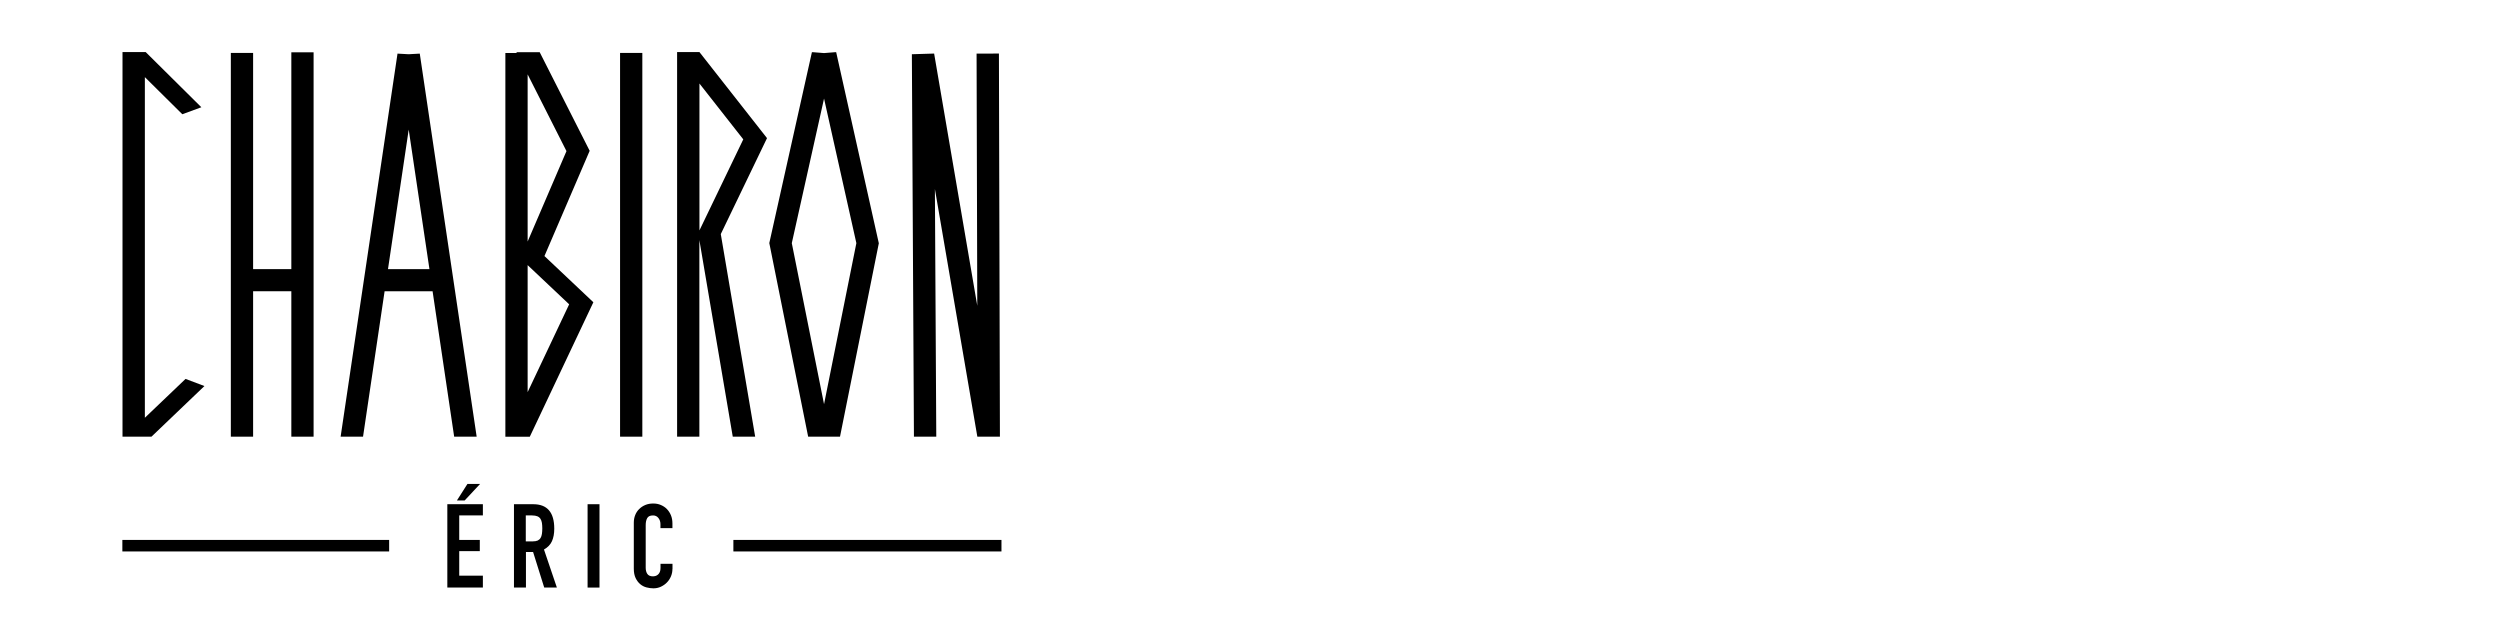 <?xml version="1.0" encoding="UTF-8"?> <svg xmlns="http://www.w3.org/2000/svg" xmlns:xlink="http://www.w3.org/1999/xlink" width="800" zoomAndPan="magnify" viewBox="0 0 600 150" height="200" preserveAspectRatio="xMidYMid meet" version="1.0"><path fill="#000000" d="M 134.703 76.832 L 134.703 76.852 L 134.996 76.852 Z M 134.703 76.832 " fill-opacity="1" fill-rule="nonzero"></path><path fill="#000000" d="M 29.367 129.582 L 93.395 129.582 L 93.395 132.348 L 29.367 132.348 Z M 29.367 129.582 " fill-opacity="1" fill-rule="nonzero"></path><path fill="#000000" d="M 176.012 129.582 L 240.352 129.582 L 240.352 132.348 L 176.012 132.348 Z M 176.012 129.582 " fill-opacity="1" fill-rule="nonzero"></path><path fill="#000000" d="M 107.359 121.012 L 115.891 121.012 L 115.891 123.703 L 110.215 123.703 L 110.215 129.582 L 115.152 129.582 L 115.152 132.277 L 110.215 132.277 L 110.215 138.156 L 115.891 138.156 L 115.891 141.016 L 107.359 141.016 Z M 112.188 116.141 L 115.227 116.141 L 111.523 120.105 L 109.664 120.105 Z M 112.188 116.141 " fill-opacity="1" fill-rule="nonzero"></path><path fill="#000000" d="M 123.371 121.012 L 127.977 121.012 C 131.348 121.012 133.023 122.965 133.023 126.891 C 133.023 128.055 132.84 129.051 132.473 129.879 C 132.105 130.707 131.457 131.371 130.555 131.887 L 133.652 141.016 L 130.613 141.016 L 127.941 132.477 L 126.227 132.477 L 126.227 141.016 L 123.352 141.016 L 123.352 121.012 Z M 126.227 129.934 L 127.848 129.934 C 128.344 129.934 128.75 129.859 129.047 129.73 C 129.34 129.582 129.578 129.379 129.727 129.121 C 129.895 128.863 130.004 128.531 130.059 128.145 C 130.113 127.758 130.152 127.316 130.152 126.816 C 130.152 126.32 130.113 125.859 130.059 125.492 C 130.004 125.102 129.875 124.789 129.707 124.512 C 129.523 124.238 129.285 124.035 128.953 123.906 C 128.641 123.777 128.215 123.703 127.684 123.703 L 126.188 123.703 L 126.188 129.934 Z M 126.227 129.934 " fill-opacity="1" fill-rule="nonzero"></path><path fill="#000000" d="M 141.02 121.012 L 143.879 121.012 L 143.879 141.016 L 141.02 141.016 Z M 141.02 121.012 " fill-opacity="1" fill-rule="nonzero"></path><path fill="#000000" d="M 161.383 136.555 C 161.383 137.16 161.27 137.75 161.031 138.324 C 160.793 138.875 160.477 139.375 160.055 139.797 C 159.648 140.223 159.152 140.555 158.617 140.812 C 158.062 141.07 157.477 141.199 156.828 141.199 C 156.277 141.199 155.742 141.125 155.172 140.98 C 154.602 140.832 154.102 140.574 153.66 140.203 C 153.219 139.836 152.852 139.355 152.555 138.746 C 152.262 138.141 152.113 137.383 152.113 136.48 L 152.113 125.453 C 152.113 124.809 152.223 124.18 152.445 123.629 C 152.664 123.074 152.98 122.578 153.402 122.172 C 153.809 121.766 154.305 121.434 154.875 121.195 C 155.449 120.953 156.074 120.844 156.773 120.844 C 157.438 120.844 158.047 120.953 158.598 121.195 C 159.152 121.434 159.648 121.746 160.055 122.172 C 160.461 122.594 160.793 123.094 161.031 123.684 C 161.27 124.273 161.383 124.918 161.383 125.621 L 161.383 126.746 L 158.508 126.746 L 158.508 125.785 C 158.508 125.23 158.34 124.734 158.027 124.328 C 157.715 123.922 157.273 123.703 156.738 123.703 C 156.02 123.703 155.559 123.922 155.32 124.367 C 155.078 124.809 154.969 125.363 154.969 126.043 L 154.969 136.277 C 154.969 136.848 155.098 137.348 155.355 137.734 C 155.613 138.121 156.055 138.324 156.719 138.324 C 156.902 138.324 157.105 138.285 157.328 138.23 C 157.547 138.156 157.734 138.066 157.918 137.898 C 158.102 137.754 158.23 137.551 158.359 137.273 C 158.469 137.016 158.523 136.684 158.523 136.297 L 158.523 135.316 L 161.398 135.316 L 161.398 136.555 Z M 161.383 136.555 " fill-opacity="1" fill-rule="nonzero"></path><path fill="#000000" d="M 49.062 92.652 L 44.531 90.938 L 34.766 100.266 L 34.766 18.512 L 43.758 27.418 L 48.324 25.738 L 34.969 12.5 L 29.402 12.5 L 29.402 104.801 L 36.352 104.801 Z M 49.062 92.652 " fill-opacity="1" fill-rule="nonzero"></path><path fill="#000000" d="M 142.402 72.535 L 130.668 61.453 L 141.52 36.195 L 129.523 12.52 L 123.922 12.52 L 124.035 12.723 L 121.289 12.723 L 121.289 104.82 L 127.148 104.82 L 142.402 72.555 Z M 126.633 17.848 L 135.953 36.266 L 126.633 57.969 Z M 126.633 63.629 L 136.598 73.035 L 126.633 94.109 L 126.633 63.609 Z M 126.633 63.629 " fill-opacity="1" fill-rule="nonzero"></path><path fill="#000000" d="M 148.816 12.703 L 154.16 12.703 L 154.16 104.801 L 148.816 104.801 Z M 148.816 12.703 " fill-opacity="1" fill-rule="nonzero"></path><path fill="#000000" d="M 172.988 56.18 L 184.082 33.152 L 167.867 12.5 L 162.504 12.5 L 162.504 104.801 L 167.848 104.801 L 167.848 57.617 L 175.863 104.801 L 181.242 104.801 Z M 167.867 20.043 L 178.387 33.445 L 167.867 55.297 Z M 167.867 20.043 " fill-opacity="1" fill-rule="nonzero"></path><path fill="#000000" d="M 210.906 58.336 L 200.68 12.52 L 200.516 12.52 L 197.77 12.738 L 195.023 12.52 L 194.859 12.52 L 184.633 58.336 L 193.957 104.801 L 201.602 104.801 L 210.926 58.336 Z M 197.77 23.656 L 205.527 58.355 L 197.77 97.004 L 190.031 58.355 Z M 197.77 23.656 " fill-opacity="1" fill-rule="nonzero"></path><path fill="#000000" d="M 239.742 12.852 L 234.379 12.867 L 234.547 73.383 L 224.191 12.852 L 218.848 13.016 L 219.344 104.801 L 224.707 104.801 L 224.375 45.355 L 234.562 104.801 L 239.98 104.801 Z M 239.742 12.852 " fill-opacity="1" fill-rule="nonzero"></path><path fill="#000000" d="M 69.922 12.555 L 69.922 64.59 L 60.746 64.59 L 60.746 12.703 L 55.402 12.703 L 55.402 104.801 L 60.746 104.801 L 60.746 69.898 L 69.922 69.898 L 69.922 104.801 L 75.262 104.801 L 75.262 12.555 Z M 69.922 12.555 " fill-opacity="1" fill-rule="nonzero"></path><path fill="#000000" d="M 109.035 104.801 L 114.398 104.801 L 100.746 12.867 L 98.074 13.016 L 95.402 12.867 L 81.75 104.801 L 87.129 104.801 L 92.305 69.898 L 103.82 69.898 L 109 104.801 Z M 98.09 31.105 L 103.066 64.59 L 93.117 64.59 Z M 98.09 31.105 " fill-opacity="1" fill-rule="nonzero"></path></svg> 